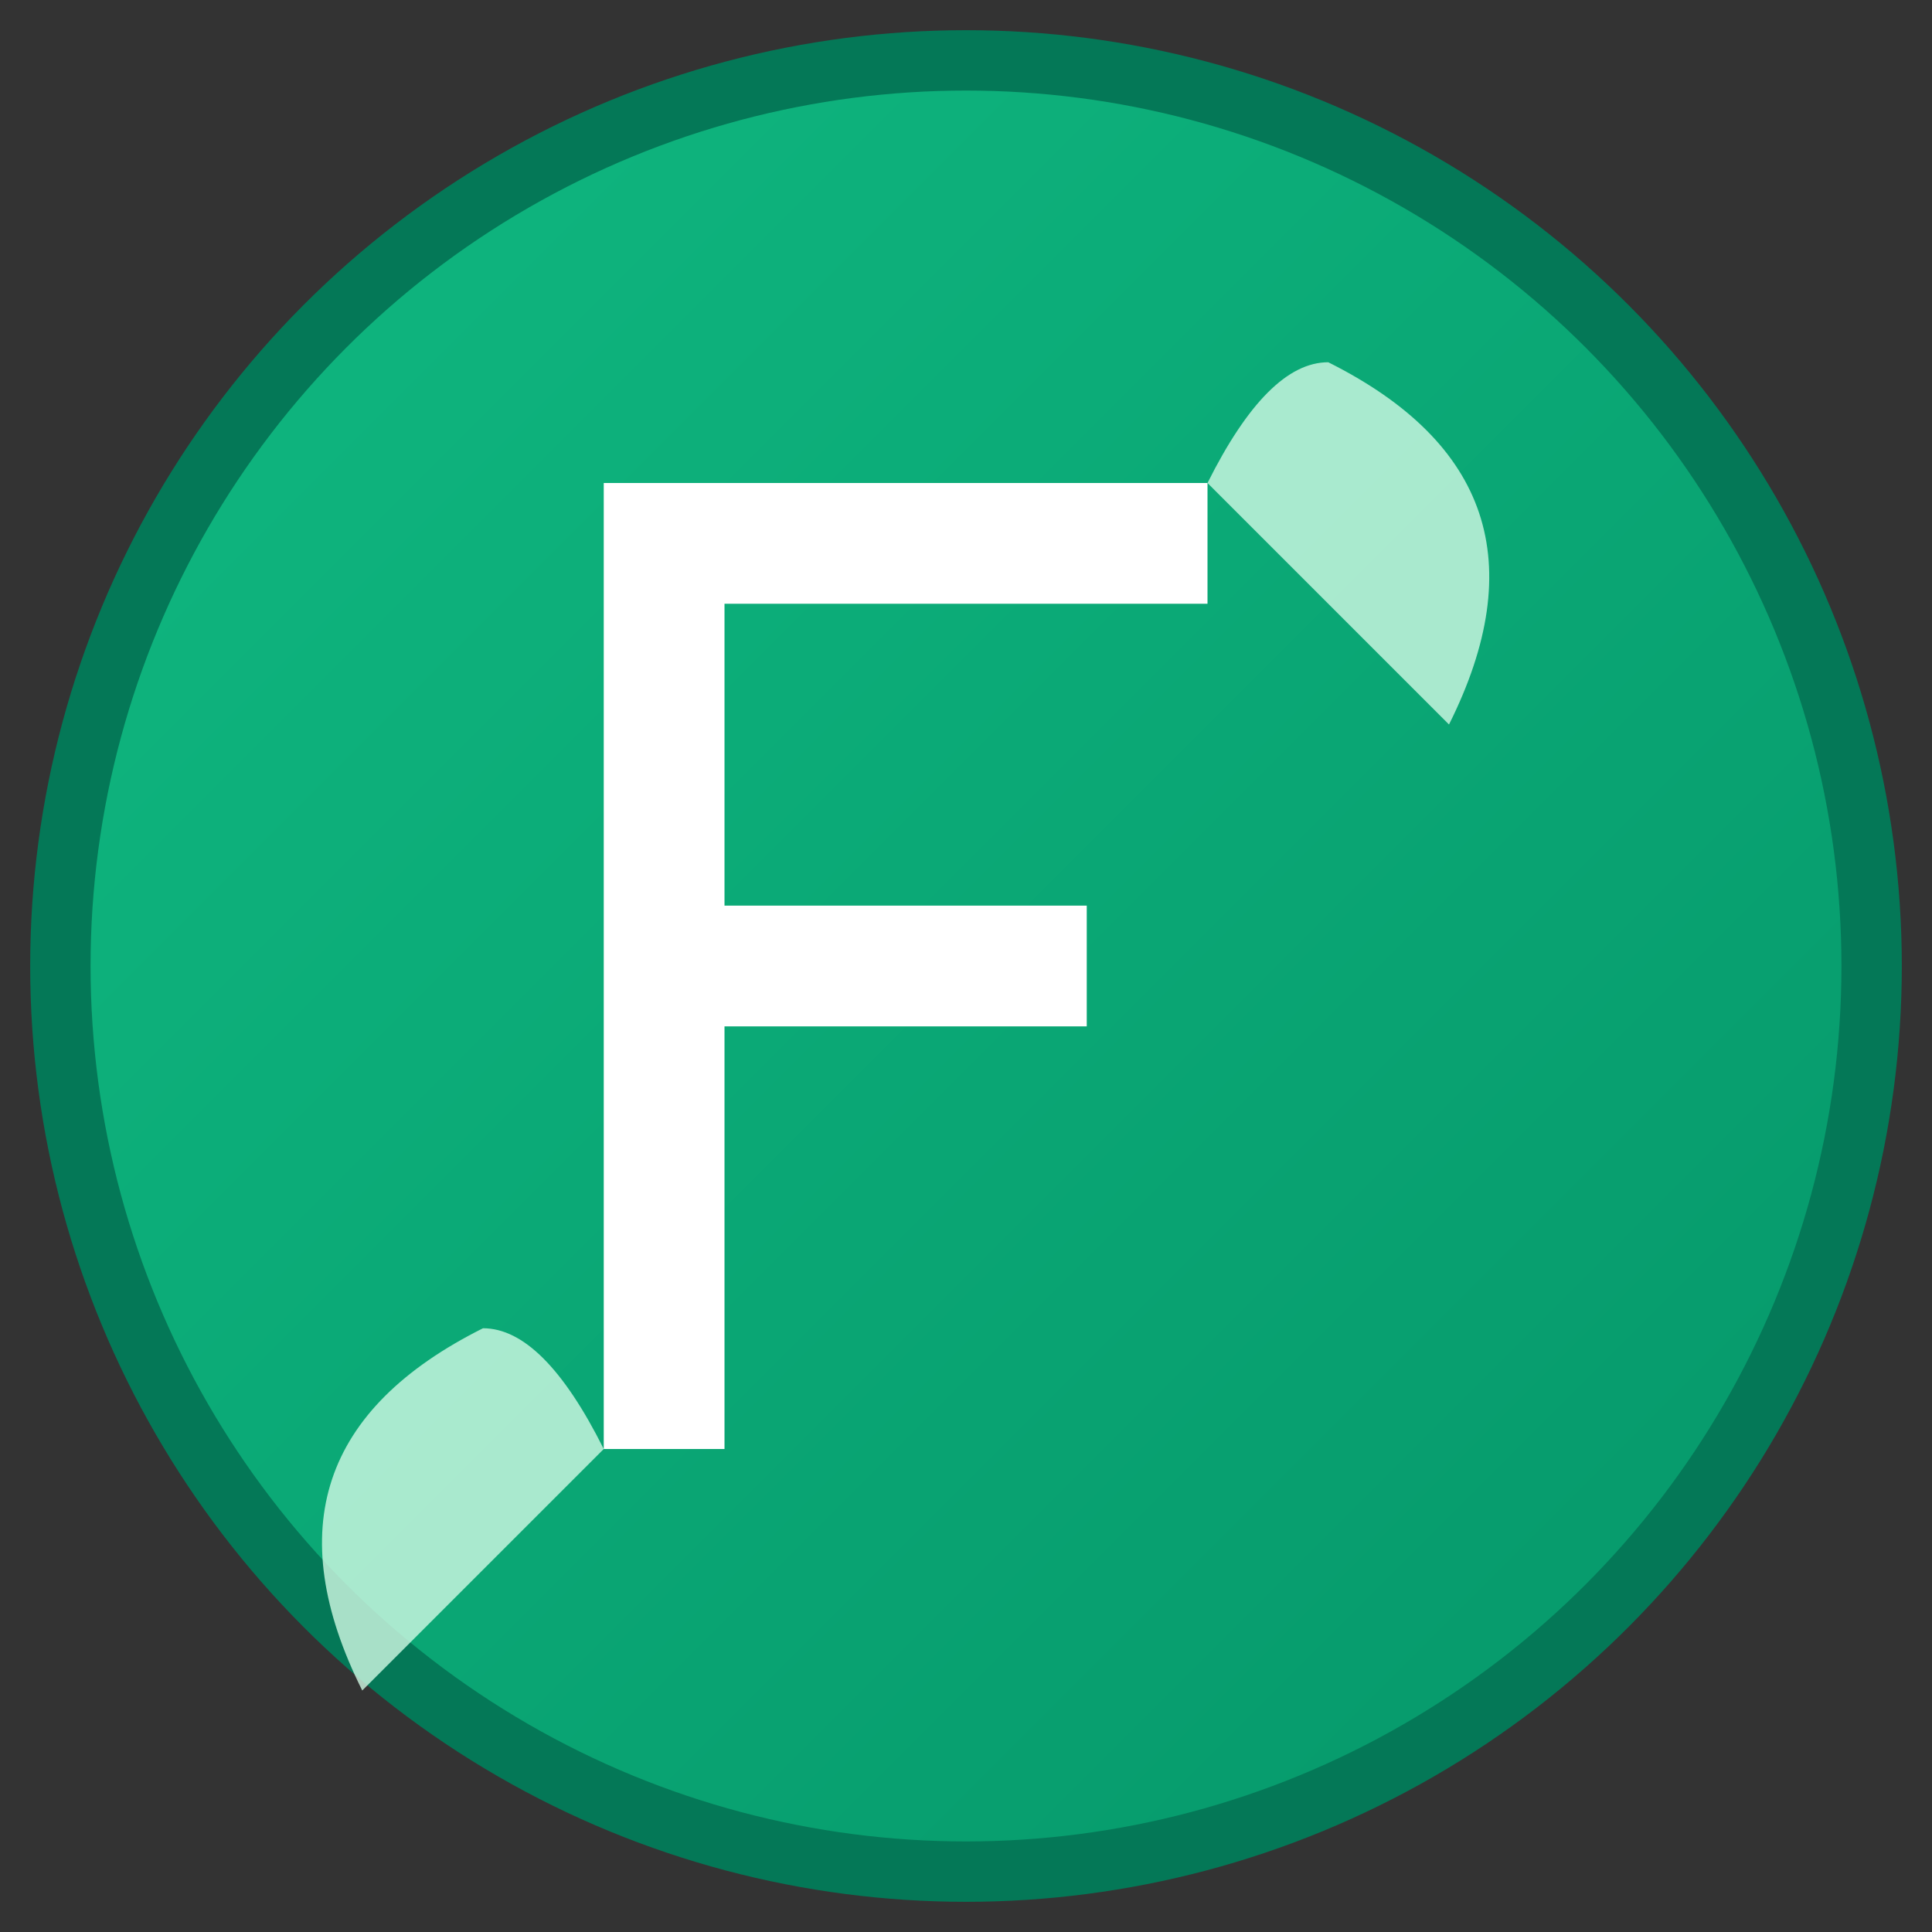 <svg xmlns="http://www.w3.org/2000/svg" viewBox="0 0 32 32" width="32" height="32">
  <rect x="0" y="0" width="32" height="32" fill="#333333" stroke="none"/>
  <defs>
    <linearGradient id="leafGradient" x1="0%" y1="0%" x2="100%" y2="100%">
      <stop offset="0%" style="stop-color:#10B981;stop-opacity:1" />
      <stop offset="100%" style="stop-color:#059669;stop-opacity:1" />
    </linearGradient>
  </defs>
  
  <!-- Background circle -->
  <circle cx="16" cy="16" r="15" fill="url(#leafGradient)" stroke="#047857" stroke-width="1"/>
  
  <!-- Stylized "F" with leaf elements -->
  <path d="M10 8 L10 24 L12 24 L12 17 L18 17 L18 15 L12 15 L12 10 L20 10 L20 8 Z" fill="white"/>
  
  <!-- Leaf accent -->
  <path d="M22 6 Q26 8 24 12 Q22 10 20 8 Q21 6 22 6 Z" fill="#D1FAE5" opacity="0.8"/>
  <path d="M8 22 Q4 24 6 28 Q8 26 10 24 Q9 22 8 22 Z" fill="#D1FAE5" opacity="0.8"/>
</svg>